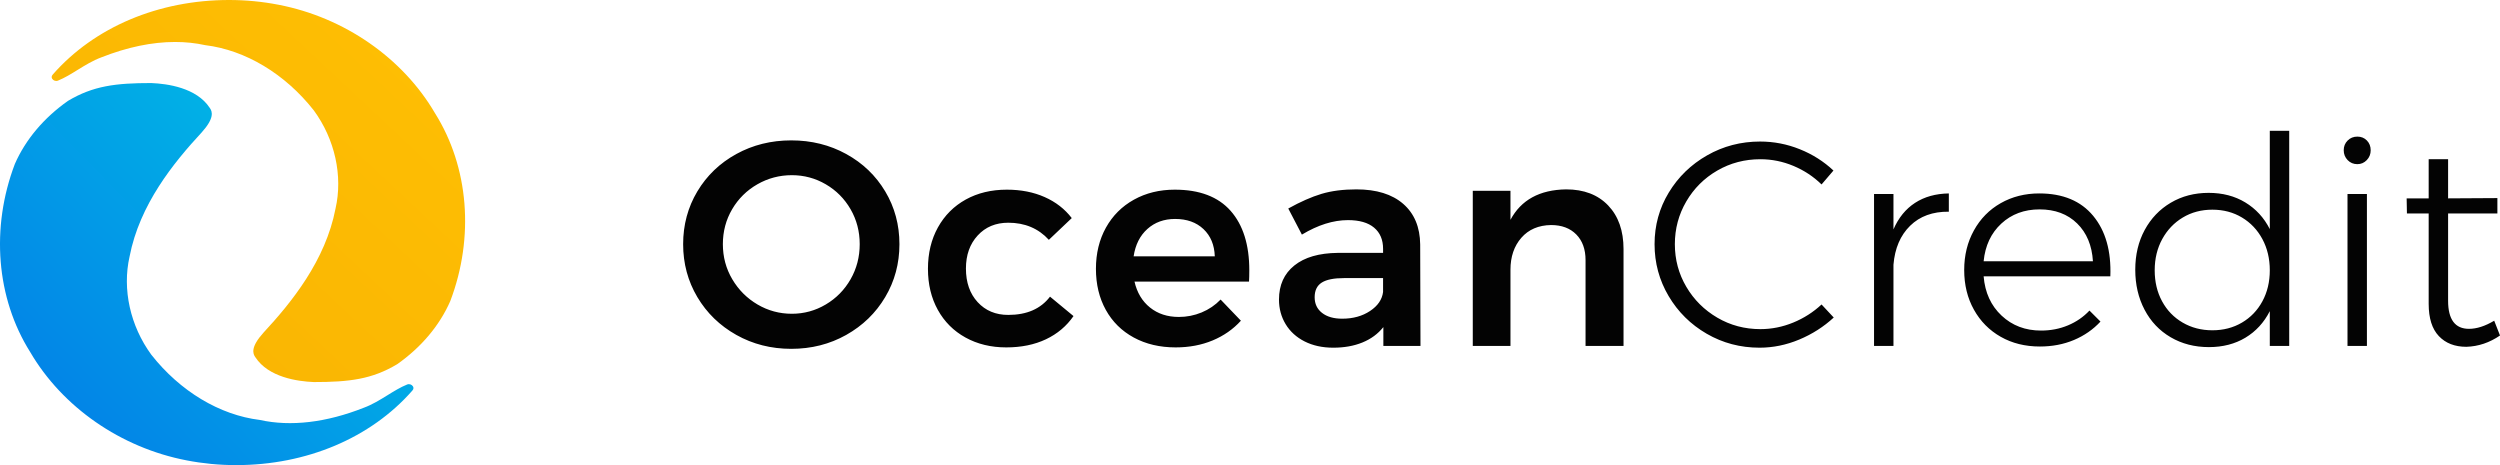 <svg width="172" height="32" viewBox="0 0 172 32" fill="none" xmlns="http://www.w3.org/2000/svg">
<path fill-rule="evenodd" clip-rule="evenodd" d="M157.498 23.801V9H156.162V15.762C155.763 14.977 155.201 14.366 154.476 13.927C153.752 13.488 152.91 13.269 151.953 13.269C150.982 13.269 150.114 13.495 149.35 13.947C148.585 14.399 147.987 15.024 147.555 15.822C147.122 16.62 146.906 17.531 146.906 18.555C146.906 19.579 147.119 20.496 147.545 21.307C147.97 22.119 148.569 22.75 149.34 23.202C150.111 23.654 150.989 23.881 151.973 23.881C152.93 23.881 153.768 23.664 154.486 23.232C155.204 22.8 155.763 22.192 156.162 21.407V23.801H157.498ZM58.22 10.596C59.357 11.221 60.252 12.078 60.903 13.169C61.555 14.259 61.881 15.469 61.881 16.799C61.881 18.129 61.555 19.342 60.903 20.439C60.252 21.537 59.357 22.404 58.22 23.043C57.083 23.681 55.823 24 54.44 24C53.057 24 51.797 23.681 50.66 23.043C49.523 22.404 48.629 21.537 47.977 20.439C47.326 19.342 47 18.129 47 16.799C47 15.469 47.326 14.259 47.977 13.169C48.629 12.078 49.523 11.221 50.66 10.596C51.797 9.971 53.057 9.658 54.44 9.658C55.823 9.658 57.083 9.971 58.22 10.596ZM52.106 12.68C51.375 13.099 50.797 13.671 50.371 14.396C49.946 15.121 49.733 15.922 49.733 16.799C49.733 17.677 49.949 18.482 50.381 19.213C50.813 19.944 51.392 20.523 52.116 20.948C52.841 21.374 53.629 21.587 54.48 21.587C55.318 21.587 56.096 21.374 56.814 20.948C57.532 20.523 58.101 19.944 58.52 19.213C58.938 18.482 59.148 17.677 59.148 16.799C59.148 15.922 58.938 15.121 58.52 14.396C58.101 13.671 57.532 13.099 56.814 12.68C56.096 12.261 55.318 12.052 54.48 12.052C53.629 12.052 52.838 12.261 52.106 12.68ZM67.264 16.201C67.803 15.616 68.504 15.323 69.368 15.323C70.512 15.323 71.443 15.716 72.161 16.5L73.737 15.004C73.258 14.379 72.637 13.897 71.872 13.558C71.107 13.219 70.24 13.049 69.269 13.049C68.205 13.049 67.264 13.275 66.446 13.727C65.628 14.18 64.99 14.818 64.531 15.642C64.072 16.467 63.843 17.418 63.843 18.495C63.843 19.559 64.069 20.5 64.521 21.317C64.973 22.135 65.608 22.77 66.426 23.222C67.244 23.674 68.178 23.901 69.229 23.901C70.266 23.901 71.177 23.714 71.962 23.342C72.746 22.97 73.378 22.438 73.857 21.746L72.241 20.41C71.603 21.248 70.645 21.666 69.368 21.666C68.504 21.666 67.803 21.374 67.264 20.789C66.725 20.204 66.456 19.432 66.456 18.475C66.456 17.544 66.725 16.786 67.264 16.201ZM84.666 14.505C85.523 15.476 85.952 16.839 85.952 18.595C85.952 18.94 85.945 19.2 85.932 19.372H78.053C78.226 20.131 78.582 20.726 79.12 21.158C79.659 21.59 80.32 21.806 81.105 21.806C81.65 21.806 82.172 21.703 82.671 21.497C83.17 21.291 83.605 20.995 83.978 20.609L85.374 22.065C84.842 22.651 84.194 23.103 83.429 23.422C82.664 23.741 81.817 23.901 80.885 23.901C79.795 23.901 78.834 23.674 78.003 23.222C77.172 22.77 76.53 22.135 76.078 21.317C75.626 20.5 75.4 19.559 75.4 18.495C75.4 17.431 75.63 16.487 76.088 15.662C76.547 14.838 77.189 14.196 78.013 13.738C78.838 13.279 79.775 13.049 80.826 13.049C82.528 13.049 83.808 13.535 84.666 14.505ZM82.8 15.762C83.292 16.227 83.552 16.852 83.578 17.637H77.993C78.113 16.839 78.429 16.211 78.941 15.752C79.453 15.293 80.088 15.064 80.846 15.064C81.657 15.064 82.308 15.296 82.8 15.762ZM95.175 23.801V22.504C94.803 22.97 94.324 23.322 93.739 23.561C93.154 23.801 92.483 23.921 91.725 23.921C90.98 23.921 90.325 23.777 89.76 23.492C89.195 23.206 88.759 22.81 88.453 22.305C88.147 21.799 87.994 21.234 87.994 20.609C87.994 19.612 88.347 18.831 89.052 18.265C89.756 17.7 90.754 17.411 92.044 17.398H95.156V17.119C95.156 16.494 94.949 16.008 94.537 15.662C94.125 15.317 93.526 15.144 92.742 15.144C91.731 15.144 90.674 15.476 89.57 16.141L88.633 14.346C89.471 13.88 90.232 13.545 90.917 13.339C91.602 13.133 92.403 13.029 93.32 13.029C94.703 13.029 95.777 13.362 96.542 14.027C97.306 14.692 97.695 15.623 97.709 16.819L97.729 23.801H95.175ZM95.155 20.09C95.089 20.609 94.79 21.045 94.258 21.397C93.726 21.75 93.087 21.926 92.343 21.926C91.757 21.926 91.296 21.793 90.956 21.527C90.617 21.261 90.448 20.902 90.448 20.45C90.448 19.984 90.611 19.648 90.936 19.442C91.262 19.236 91.771 19.133 92.462 19.133H95.155V20.09ZM110.642 14.136C111.347 14.874 111.699 15.875 111.699 17.139V23.801H109.086V17.896C109.086 17.152 108.873 16.563 108.448 16.131C108.022 15.699 107.444 15.483 106.712 15.483C105.848 15.496 105.167 15.789 104.668 16.36C104.169 16.932 103.92 17.664 103.92 18.555V23.801H101.327V13.129H103.92V15.124C104.651 13.754 105.928 13.056 107.75 13.029C108.973 13.029 109.937 13.398 110.642 14.136ZM121.114 10.955C121.899 10.955 122.657 11.108 123.388 11.414C124.12 11.72 124.765 12.145 125.323 12.69L126.141 11.733C125.476 11.108 124.705 10.619 123.827 10.267C122.95 9.914 122.039 9.738 121.094 9.738C119.778 9.738 118.564 10.054 117.454 10.686C116.344 11.317 115.463 12.172 114.811 13.249C114.159 14.326 113.834 15.509 113.834 16.799C113.834 18.089 114.156 19.279 114.801 20.37C115.446 21.46 116.32 22.325 117.424 22.963C118.528 23.601 119.738 23.921 121.054 23.921C121.985 23.921 122.896 23.734 123.787 23.362C124.678 22.99 125.47 22.484 126.161 21.846L125.323 20.948C124.751 21.48 124.1 21.896 123.368 22.195C122.637 22.494 121.886 22.644 121.114 22.644C120.037 22.644 119.05 22.381 118.152 21.856C117.255 21.331 116.543 20.623 116.018 19.732C115.493 18.841 115.23 17.863 115.23 16.799C115.23 15.736 115.493 14.755 116.018 13.857C116.543 12.96 117.255 12.252 118.152 11.733C119.05 11.214 120.037 10.955 121.114 10.955ZM131.756 13.957C132.401 13.538 133.176 13.322 134.08 13.308V14.565C132.976 14.552 132.089 14.874 131.417 15.533C130.746 16.191 130.363 17.085 130.27 18.215V23.801H128.934V13.348H130.27V15.782C130.616 14.984 131.111 14.376 131.756 13.957ZM145.191 19.013C145.257 17.271 144.865 15.885 144.014 14.854C143.163 13.824 141.926 13.308 140.304 13.308C139.32 13.308 138.435 13.531 137.651 13.977C136.866 14.422 136.251 15.047 135.806 15.852C135.36 16.656 135.137 17.564 135.137 18.574C135.137 19.598 135.36 20.509 135.806 21.307C136.251 22.105 136.866 22.727 137.651 23.172C138.435 23.618 139.333 23.84 140.343 23.84C141.195 23.84 141.976 23.691 142.687 23.392C143.399 23.092 144.007 22.67 144.513 22.125L143.755 21.367C143.342 21.806 142.85 22.145 142.278 22.384C141.707 22.624 141.088 22.743 140.423 22.743C139.346 22.743 138.442 22.401 137.711 21.716C136.979 21.031 136.567 20.13 136.474 19.013H145.191ZM143.994 17.976C143.927 16.886 143.565 16.018 142.907 15.373C142.248 14.728 141.387 14.406 140.323 14.406C139.273 14.406 138.395 14.732 137.691 15.383C136.986 16.035 136.58 16.899 136.474 17.976H143.994ZM154.247 22.195C154.845 21.843 155.314 21.354 155.653 20.729C155.992 20.104 156.162 19.392 156.162 18.595C156.162 17.797 155.992 17.082 155.653 16.45C155.314 15.819 154.845 15.323 154.247 14.964C153.648 14.605 152.97 14.426 152.212 14.426C151.454 14.426 150.776 14.605 150.178 14.964C149.579 15.323 149.107 15.819 148.761 16.45C148.416 17.082 148.243 17.797 148.243 18.595C148.243 19.392 148.412 20.104 148.751 20.729C149.09 21.354 149.563 21.843 150.168 22.195C150.773 22.547 151.454 22.724 152.212 22.724C152.97 22.724 153.648 22.547 154.247 22.195ZM162.844 13.348H161.508V23.8H162.844V13.348ZM162.844 9.668C163.017 9.848 163.103 10.07 163.103 10.336C163.103 10.602 163.014 10.829 162.834 11.015C162.655 11.201 162.439 11.294 162.186 11.294C161.92 11.294 161.697 11.201 161.518 11.015C161.338 10.829 161.248 10.602 161.248 10.336C161.248 10.07 161.338 9.848 161.518 9.668C161.697 9.489 161.92 9.399 162.186 9.399C162.452 9.399 162.671 9.489 162.844 9.668ZM169.686 23.86C170.511 23.834 171.282 23.575 172 23.082L171.601 22.065C170.976 22.438 170.398 22.624 169.866 22.624C168.908 22.624 168.429 21.979 168.429 20.689V14.685H171.82V13.628L168.429 13.648V10.955H167.093V13.648H165.577L165.597 14.685H167.093V20.908C167.093 21.892 167.326 22.63 167.791 23.122C168.257 23.614 168.888 23.86 169.686 23.86Z" fill="#030303"/>
<path d="M28.013 26.453C27.547 26.642 27.114 26.91 26.655 27.194C26.143 27.51 25.615 27.837 25.027 28.054C22.448 29.073 20.002 29.363 17.879 28.893C15.11 28.555 12.388 26.918 10.41 24.404C8.958 22.42 8.403 19.899 8.915 17.649C9.604 14.079 11.93 11.209 13.878 9.108C14.764 8.123 14.618 7.671 14.428 7.419C13.526 6.038 11.521 5.758 10.404 5.714C7.973 5.714 6.411 5.904 4.679 6.939C3.02 8.104 1.755 9.606 1.021 11.284C-0.645 15.671 -0.256 20.508 2.069 24.207C4.292 28.016 8.315 30.803 12.836 31.673C13.947 31.89 15.092 32 16.241 32C21.089 32 25.507 30.134 28.363 26.879C28.39 26.851 28.406 26.828 28.419 26.802C28.456 26.725 28.453 26.65 28.408 26.578C28.328 26.454 28.159 26.394 28.013 26.453Z" fill="url(#paint0_linear)"/>
<path d="M29.931 7.793C27.708 3.984 23.684 1.198 19.164 0.327C18.053 0.11 16.909 0 15.758 0C10.911 0 6.493 1.867 3.637 5.121C3.61 5.15 3.595 5.173 3.582 5.198C3.544 5.275 3.547 5.35 3.592 5.422C3.672 5.546 3.841 5.606 3.987 5.547C4.452 5.358 4.886 5.091 5.345 4.806C5.857 4.491 6.385 4.164 6.973 3.946C8.749 3.245 10.46 2.888 12.046 2.888C12.763 2.888 13.46 2.961 14.122 3.107C16.889 3.446 19.612 5.082 21.591 7.596C23.042 9.579 23.598 12.101 23.084 14.352C22.395 17.921 20.07 20.792 18.122 22.893C17.235 23.877 17.383 24.329 17.571 24.581C18.471 25.96 20.47 26.24 21.588 26.286C24.03 26.286 25.59 26.095 27.322 25.06C28.98 23.896 30.245 22.393 30.979 20.715C32.645 16.328 32.256 11.491 29.931 7.793Z" fill="url(#paint1_linear)"/>
<defs>
<linearGradient id="paint0_linear" x1="10.756" y1="-11.321" x2="-25.565" y2="24.226" gradientUnits="userSpaceOnUse">
<stop stop-color="#00C6E5"/>
<stop offset="1" stop-color="#045DE9"/>
</linearGradient>
<linearGradient id="paint1_linear" x1="5.403" y1="72.143" x2="53.823" y2="20.435" gradientUnits="userSpaceOnUse">
<stop stop-color="#F2A703"/>
<stop offset="1" stop-color="#FFC003"/>
</linearGradient>
</defs>
</svg>
